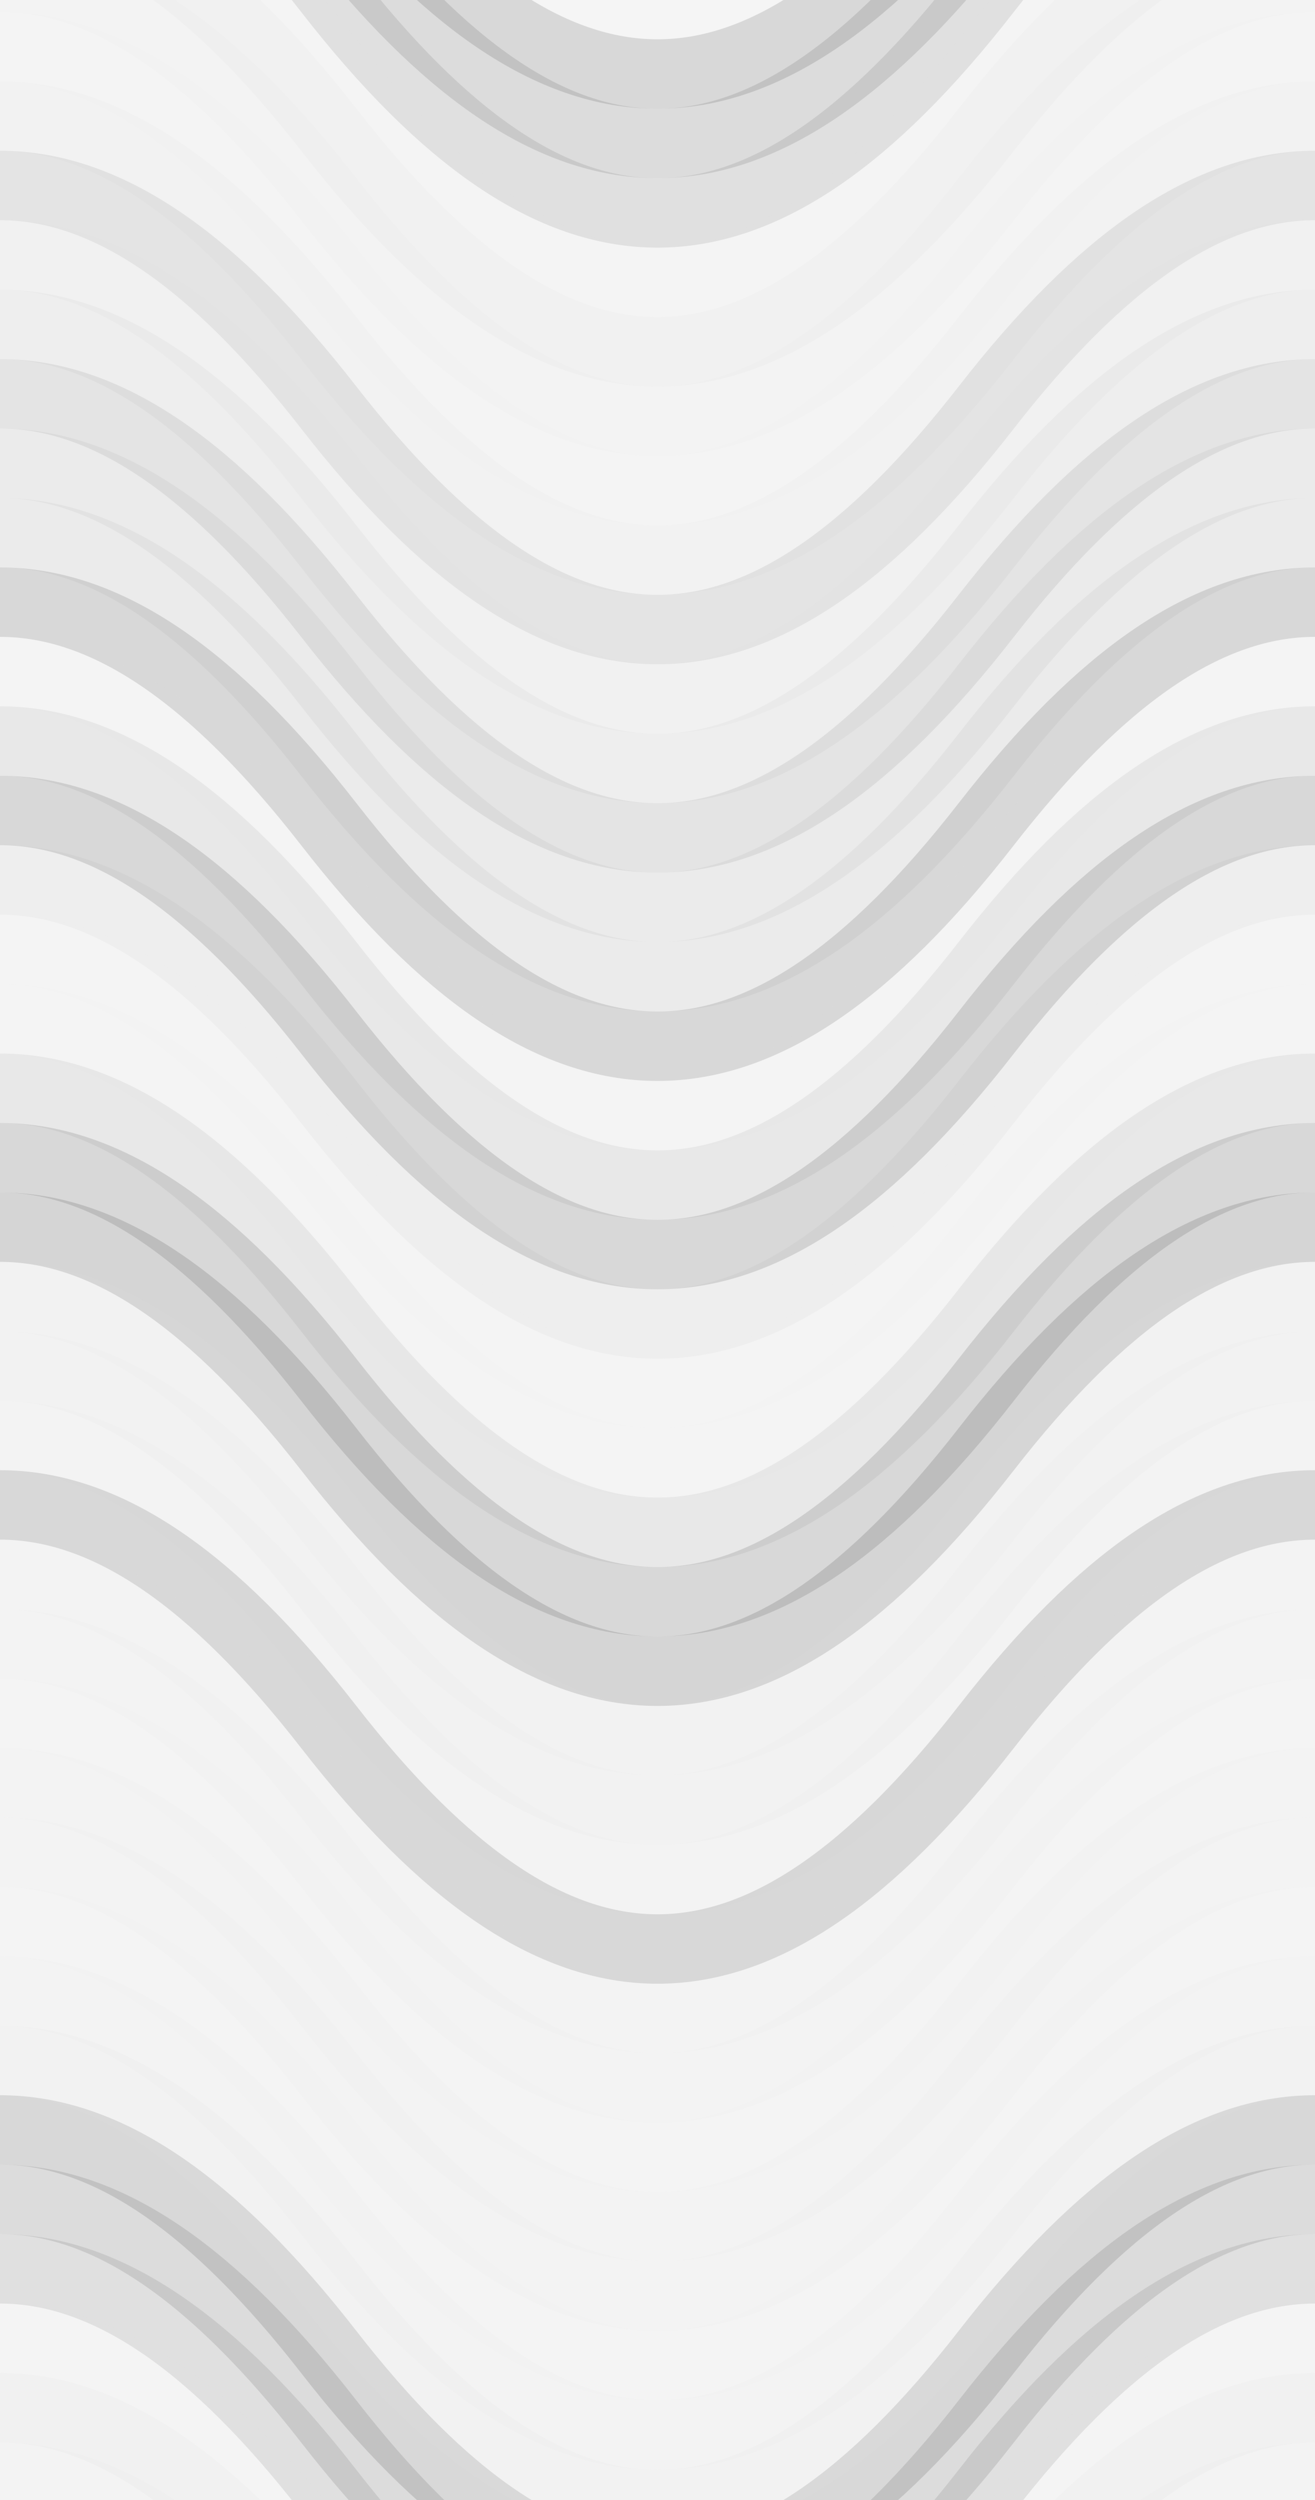 <svg xmlns="http://www.w3.org/2000/svg" width="360" height="684" viewbox="0 0 360 684" preserveAspectRatio="none"><rect x="0" y="0" width="100%" height="100%" fill="rgb(245, 245, 245)" /><path d="M0 81 C 63 0, 117 0, 180 81 S 297 162, 360 81 S 477 0, 540, 81" fill="none" stroke="#222" style="opacity:0.133;stroke-width:19px;" transform="translate(-90, -121.5)" /><path d="M0 81 C 63 0, 117 0, 180 81 S 297 162, 360 81 S 477 0, 540, 81" fill="none" stroke="#222" style="opacity:0.133;stroke-width:19px;" transform="translate(-90, 562.5)" /><path d="M0 81 C 63 0, 117 0, 180 81 S 297 162, 360 81 S 477 0, 540, 81" fill="none" stroke="#222" style="opacity:0.115;stroke-width:19px;" transform="translate(-90, -102.5)" /><path d="M0 81 C 63 0, 117 0, 180 81 S 297 162, 360 81 S 477 0, 540, 81" fill="none" stroke="#222" style="opacity:0.115;stroke-width:19px;" transform="translate(-90, 581.5)" /><path d="M0 81 C 63 0, 117 0, 180 81 S 297 162, 360 81 S 477 0, 540, 81" fill="none" stroke="#222" style="opacity:0.098;stroke-width:19px;" transform="translate(-90, -83.5)" /><path d="M0 81 C 63 0, 117 0, 180 81 S 297 162, 360 81 S 477 0, 540, 81" fill="none" stroke="#222" style="opacity:0.098;stroke-width:19px;" transform="translate(-90, 600.5)" /><path d="M0 81 C 63 0, 117 0, 180 81 S 297 162, 360 81 S 477 0, 540, 81" fill="none" stroke="#ddd" style="opacity:0.02;stroke-width:19px;" transform="translate(-90, -64.5)" /><path d="M0 81 C 63 0, 117 0, 180 81 S 297 162, 360 81 S 477 0, 540, 81" fill="none" stroke="#ddd" style="opacity:0.02;stroke-width:19px;" transform="translate(-90, 619.5)" /><path d="M0 81 C 63 0, 117 0, 180 81 S 297 162, 360 81 S 477 0, 540, 81" fill="none" stroke="#ddd" style="opacity:0.141;stroke-width:19px;" transform="translate(-90, -45.5)" /><path d="M0 81 C 63 0, 117 0, 180 81 S 297 162, 360 81 S 477 0, 540, 81" fill="none" stroke="#ddd" style="opacity:0.141;stroke-width:19px;" transform="translate(-90, 638.5)" /><path d="M0 81 C 63 0, 117 0, 180 81 S 297 162, 360 81 S 477 0, 540, 81" fill="none" stroke="#ddd" style="opacity:0.072;stroke-width:19px;" transform="translate(-90, -26.5)" /><path d="M0 81 C 63 0, 117 0, 180 81 S 297 162, 360 81 S 477 0, 540, 81" fill="none" stroke="#ddd" style="opacity:0.072;stroke-width:19px;" transform="translate(-90, 657.5)" /><path d="M0 81 C 63 0, 117 0, 180 81 S 297 162, 360 81 S 477 0, 540, 81" fill="none" stroke="#ddd" style="opacity:0.037;stroke-width:19px;" transform="translate(-90, -7.5)" /><path d="M0 81 C 63 0, 117 0, 180 81 S 297 162, 360 81 S 477 0, 540, 81" fill="none" stroke="#ddd" style="opacity:0.037;stroke-width:19px;" transform="translate(-90, 676.5)" /><path d="M0 81 C 63 0, 117 0, 180 81 S 297 162, 360 81 S 477 0, 540, 81" fill="none" stroke="#ddd" style="opacity:0.124;stroke-width:19px;" transform="translate(-90, 11.5)" /><path d="M0 81 C 63 0, 117 0, 180 81 S 297 162, 360 81 S 477 0, 540, 81" fill="none" stroke="#ddd" style="opacity:0.124;stroke-width:19px;" transform="translate(-90, 695.5)" /><path d="M0 81 C 63 0, 117 0, 180 81 S 297 162, 360 81 S 477 0, 540, 81" fill="none" stroke="#222" style="opacity:0.081;stroke-width:19px;" transform="translate(-90, 30.5)" /><path d="M0 81 C 63 0, 117 0, 180 81 S 297 162, 360 81 S 477 0, 540, 81" fill="none" stroke="#222" style="opacity:0.081;stroke-width:19px;" transform="translate(-90, 714.5)" /><path d="M0 81 C 63 0, 117 0, 180 81 S 297 162, 360 81 S 477 0, 540, 81" fill="none" stroke="#ddd" style="opacity:0.141;stroke-width:19px;" transform="translate(-90, 49.5)" /><path d="M0 81 C 63 0, 117 0, 180 81 S 297 162, 360 81 S 477 0, 540, 81" fill="none" stroke="#ddd" style="opacity:0.141;stroke-width:19px;" transform="translate(-90, 733.5)" /><path d="M0 81 C 63 0, 117 0, 180 81 S 297 162, 360 81 S 477 0, 540, 81" fill="none" stroke="#222" style="opacity:0.029;stroke-width:19px;" transform="translate(-90, 68.5)" /><path d="M0 81 C 63 0, 117 0, 180 81 S 297 162, 360 81 S 477 0, 540, 81" fill="none" stroke="#222" style="opacity:0.029;stroke-width:19px;" transform="translate(-90, 752.5)" /><path d="M0 81 C 63 0, 117 0, 180 81 S 297 162, 360 81 S 477 0, 540, 81" fill="none" stroke="#222" style="opacity:0.081;stroke-width:19px;" transform="translate(-90, 87.5)" /><path d="M0 81 C 63 0, 117 0, 180 81 S 297 162, 360 81 S 477 0, 540, 81" fill="none" stroke="#222" style="opacity:0.081;stroke-width:19px;" transform="translate(-90, 771.5)" /><path d="M0 81 C 63 0, 117 0, 180 81 S 297 162, 360 81 S 477 0, 540, 81" fill="none" stroke="#222" style="opacity:0.046;stroke-width:19px;" transform="translate(-90, 106.5)" /><path d="M0 81 C 63 0, 117 0, 180 81 S 297 162, 360 81 S 477 0, 540, 81" fill="none" stroke="#222" style="opacity:0.046;stroke-width:19px;" transform="translate(-90, 790.5)" /><path d="M0 81 C 63 0, 117 0, 180 81 S 297 162, 360 81 S 477 0, 540, 81" fill="none" stroke="#222" style="opacity:0.046;stroke-width:19px;" transform="translate(-90, 125.5)" /><path d="M0 81 C 63 0, 117 0, 180 81 S 297 162, 360 81 S 477 0, 540, 81" fill="none" stroke="#222" style="opacity:0.046;stroke-width:19px;" transform="translate(-90, 809.5)" /><path d="M0 81 C 63 0, 117 0, 180 81 S 297 162, 360 81 S 477 0, 540, 81" fill="none" stroke="#222" style="opacity:0.133;stroke-width:19px;" transform="translate(-90, 144.5)" /><path d="M0 81 C 63 0, 117 0, 180 81 S 297 162, 360 81 S 477 0, 540, 81" fill="none" stroke="#222" style="opacity:0.133;stroke-width:19px;" transform="translate(-90, 828.5)" /><path d="M0 81 C 63 0, 117 0, 180 81 S 297 162, 360 81 S 477 0, 540, 81" fill="none" stroke="#ddd" style="opacity:0.037;stroke-width:19px;" transform="translate(-90, 163.5)" /><path d="M0 81 C 63 0, 117 0, 180 81 S 297 162, 360 81 S 477 0, 540, 81" fill="none" stroke="#ddd" style="opacity:0.037;stroke-width:19px;" transform="translate(-90, 847.5)" /><path d="M0 81 C 63 0, 117 0, 180 81 S 297 162, 360 81 S 477 0, 540, 81" fill="none" stroke="#222" style="opacity:0.063;stroke-width:19px;" transform="translate(-90, 182.5)" /><path d="M0 81 C 63 0, 117 0, 180 81 S 297 162, 360 81 S 477 0, 540, 81" fill="none" stroke="#222" style="opacity:0.063;stroke-width:19px;" transform="translate(-90, 866.5)" /><path d="M0 81 C 63 0, 117 0, 180 81 S 297 162, 360 81 S 477 0, 540, 81" fill="none" stroke="#222" style="opacity:0.133;stroke-width:19px;" transform="translate(-90, 201.5)" /><path d="M0 81 C 63 0, 117 0, 180 81 S 297 162, 360 81 S 477 0, 540, 81" fill="none" stroke="#222" style="opacity:0.133;stroke-width:19px;" transform="translate(-90, 885.5)" /><path d="M0 81 C 63 0, 117 0, 180 81 S 297 162, 360 81 S 477 0, 540, 81" fill="none" stroke="#222" style="opacity:0.029;stroke-width:19px;" transform="translate(-90, 220.5)" /><path d="M0 81 C 63 0, 117 0, 180 81 S 297 162, 360 81 S 477 0, 540, 81" fill="none" stroke="#222" style="opacity:0.029;stroke-width:19px;" transform="translate(-90, 904.5)" /><path d="M0 81 C 63 0, 117 0, 180 81 S 297 162, 360 81 S 477 0, 540, 81" fill="none" stroke="#ddd" style="opacity:0.037;stroke-width:19px;" transform="translate(-90, 239.5)" /><path d="M0 81 C 63 0, 117 0, 180 81 S 297 162, 360 81 S 477 0, 540, 81" fill="none" stroke="#ddd" style="opacity:0.037;stroke-width:19px;" transform="translate(-90, 923.5)" /><path d="M0 81 C 63 0, 117 0, 180 81 S 297 162, 360 81 S 477 0, 540, 81" fill="none" stroke="#ddd" style="opacity:0.055;stroke-width:19px;" transform="translate(-90, 258.5)" /><path d="M0 81 C 63 0, 117 0, 180 81 S 297 162, 360 81 S 477 0, 540, 81" fill="none" stroke="#ddd" style="opacity:0.055;stroke-width:19px;" transform="translate(-90, 942.5)" /><path d="M0 81 C 63 0, 117 0, 180 81 S 297 162, 360 81 S 477 0, 540, 81" fill="none" stroke="#222" style="opacity:0.063;stroke-width:19px;" transform="translate(-90, 277.5)" /><path d="M0 81 C 63 0, 117 0, 180 81 S 297 162, 360 81 S 477 0, 540, 81" fill="none" stroke="#222" style="opacity:0.063;stroke-width:19px;" transform="translate(-90, 961.5)" /><path d="M0 81 C 63 0, 117 0, 180 81 S 297 162, 360 81 S 477 0, 540, 81" fill="none" stroke="#222" style="opacity:0.133;stroke-width:19px;" transform="translate(-90, 296.5)" /><path d="M0 81 C 63 0, 117 0, 180 81 S 297 162, 360 81 S 477 0, 540, 81" fill="none" stroke="#222" style="opacity:0.133;stroke-width:19px;" transform="translate(-90, 980.5)" /><path d="M0 81 C 63 0, 117 0, 180 81 S 297 162, 360 81 S 477 0, 540, 81" fill="none" stroke="#222" style="opacity:0.15;stroke-width:19px;" transform="translate(-90, 315.5)" /><path d="M0 81 C 63 0, 117 0, 180 81 S 297 162, 360 81 S 477 0, 540, 81" fill="none" stroke="#222" style="opacity:0.15;stroke-width:19px;" transform="translate(-90, 999.5)" /><path d="M0 81 C 63 0, 117 0, 180 81 S 297 162, 360 81 S 477 0, 540, 81" fill="none" stroke="#ddd" style="opacity:0.124;stroke-width:19px;" transform="translate(-90, 334.5)" /><path d="M0 81 C 63 0, 117 0, 180 81 S 297 162, 360 81 S 477 0, 540, 81" fill="none" stroke="#ddd" style="opacity:0.124;stroke-width:19px;" transform="translate(-90, 1018.5)" /><path d="M0 81 C 63 0, 117 0, 180 81 S 297 162, 360 81 S 477 0, 540, 81" fill="none" stroke="#ddd" style="opacity:0.124;stroke-width:19px;" transform="translate(-90, 353.5)" /><path d="M0 81 C 63 0, 117 0, 180 81 S 297 162, 360 81 S 477 0, 540, 81" fill="none" stroke="#ddd" style="opacity:0.124;stroke-width:19px;" transform="translate(-90, 1037.5)" /><path d="M0 81 C 63 0, 117 0, 180 81 S 297 162, 360 81 S 477 0, 540, 81" fill="none" stroke="#ddd" style="opacity:0.072;stroke-width:19px;" transform="translate(-90, 372.5)" /><path d="M0 81 C 63 0, 117 0, 180 81 S 297 162, 360 81 S 477 0, 540, 81" fill="none" stroke="#ddd" style="opacity:0.072;stroke-width:19px;" transform="translate(-90, 1056.5)" /><path d="M0 81 C 63 0, 117 0, 180 81 S 297 162, 360 81 S 477 0, 540, 81" fill="none" stroke="#222" style="opacity:0.133;stroke-width:19px;" transform="translate(-90, 391.5)" /><path d="M0 81 C 63 0, 117 0, 180 81 S 297 162, 360 81 S 477 0, 540, 81" fill="none" stroke="#222" style="opacity:0.133;stroke-width:19px;" transform="translate(-90, 1075.5)" /><path d="M0 81 C 63 0, 117 0, 180 81 S 297 162, 360 81 S 477 0, 540, 81" fill="none" stroke="#ddd" style="opacity:0.089;stroke-width:19px;" transform="translate(-90, 410.5)" /><path d="M0 81 C 63 0, 117 0, 180 81 S 297 162, 360 81 S 477 0, 540, 81" fill="none" stroke="#ddd" style="opacity:0.089;stroke-width:19px;" transform="translate(-90, 1094.5)" /><path d="M0 81 C 63 0, 117 0, 180 81 S 297 162, 360 81 S 477 0, 540, 81" fill="none" stroke="#ddd" style="opacity:0.089;stroke-width:19px;" transform="translate(-90, 429.5)" /><path d="M0 81 C 63 0, 117 0, 180 81 S 297 162, 360 81 S 477 0, 540, 81" fill="none" stroke="#ddd" style="opacity:0.089;stroke-width:19px;" transform="translate(-90, 1113.5)" /><path d="M0 81 C 63 0, 117 0, 180 81 S 297 162, 360 81 S 477 0, 540, 81" fill="none" stroke="#ddd" style="opacity:0.055;stroke-width:19px;" transform="translate(-90, 448.5)" /><path d="M0 81 C 63 0, 117 0, 180 81 S 297 162, 360 81 S 477 0, 540, 81" fill="none" stroke="#ddd" style="opacity:0.055;stroke-width:19px;" transform="translate(-90, 1132.5)" /><path d="M0 81 C 63 0, 117 0, 180 81 S 297 162, 360 81 S 477 0, 540, 81" fill="none" stroke="#ddd" style="opacity:0.089;stroke-width:19px;" transform="translate(-90, 467.5)" /><path d="M0 81 C 63 0, 117 0, 180 81 S 297 162, 360 81 S 477 0, 540, 81" fill="none" stroke="#ddd" style="opacity:0.089;stroke-width:19px;" transform="translate(-90, 1151.5)" /><path d="M0 81 C 63 0, 117 0, 180 81 S 297 162, 360 81 S 477 0, 540, 81" fill="none" stroke="#ddd" style="opacity:0.089;stroke-width:19px;" transform="translate(-90, 486.5)" /><path d="M0 81 C 63 0, 117 0, 180 81 S 297 162, 360 81 S 477 0, 540, 81" fill="none" stroke="#ddd" style="opacity:0.089;stroke-width:19px;" transform="translate(-90, 1170.5)" /><path d="M0 81 C 63 0, 117 0, 180 81 S 297 162, 360 81 S 477 0, 540, 81" fill="none" stroke="#ddd" style="opacity:0.055;stroke-width:19px;" transform="translate(-90, 505.5)" /><path d="M0 81 C 63 0, 117 0, 180 81 S 297 162, 360 81 S 477 0, 540, 81" fill="none" stroke="#ddd" style="opacity:0.055;stroke-width:19px;" transform="translate(-90, 1189.5)" /><path d="M0 81 C 63 0, 117 0, 180 81 S 297 162, 360 81 S 477 0, 540, 81" fill="none" stroke="#ddd" style="opacity:0.072;stroke-width:19px;" transform="translate(-90, 524.5)" /><path d="M0 81 C 63 0, 117 0, 180 81 S 297 162, 360 81 S 477 0, 540, 81" fill="none" stroke="#ddd" style="opacity:0.072;stroke-width:19px;" transform="translate(-90, 1208.5)" /><path d="M0 81 C 63 0, 117 0, 180 81 S 297 162, 360 81 S 477 0, 540, 81" fill="none" stroke="#ddd" style="opacity:0.124;stroke-width:19px;" transform="translate(-90, 543.5)" /><path d="M0 81 C 63 0, 117 0, 180 81 S 297 162, 360 81 S 477 0, 540, 81" fill="none" stroke="#ddd" style="opacity:0.124;stroke-width:19px;" transform="translate(-90, 1227.5)" /></svg>
